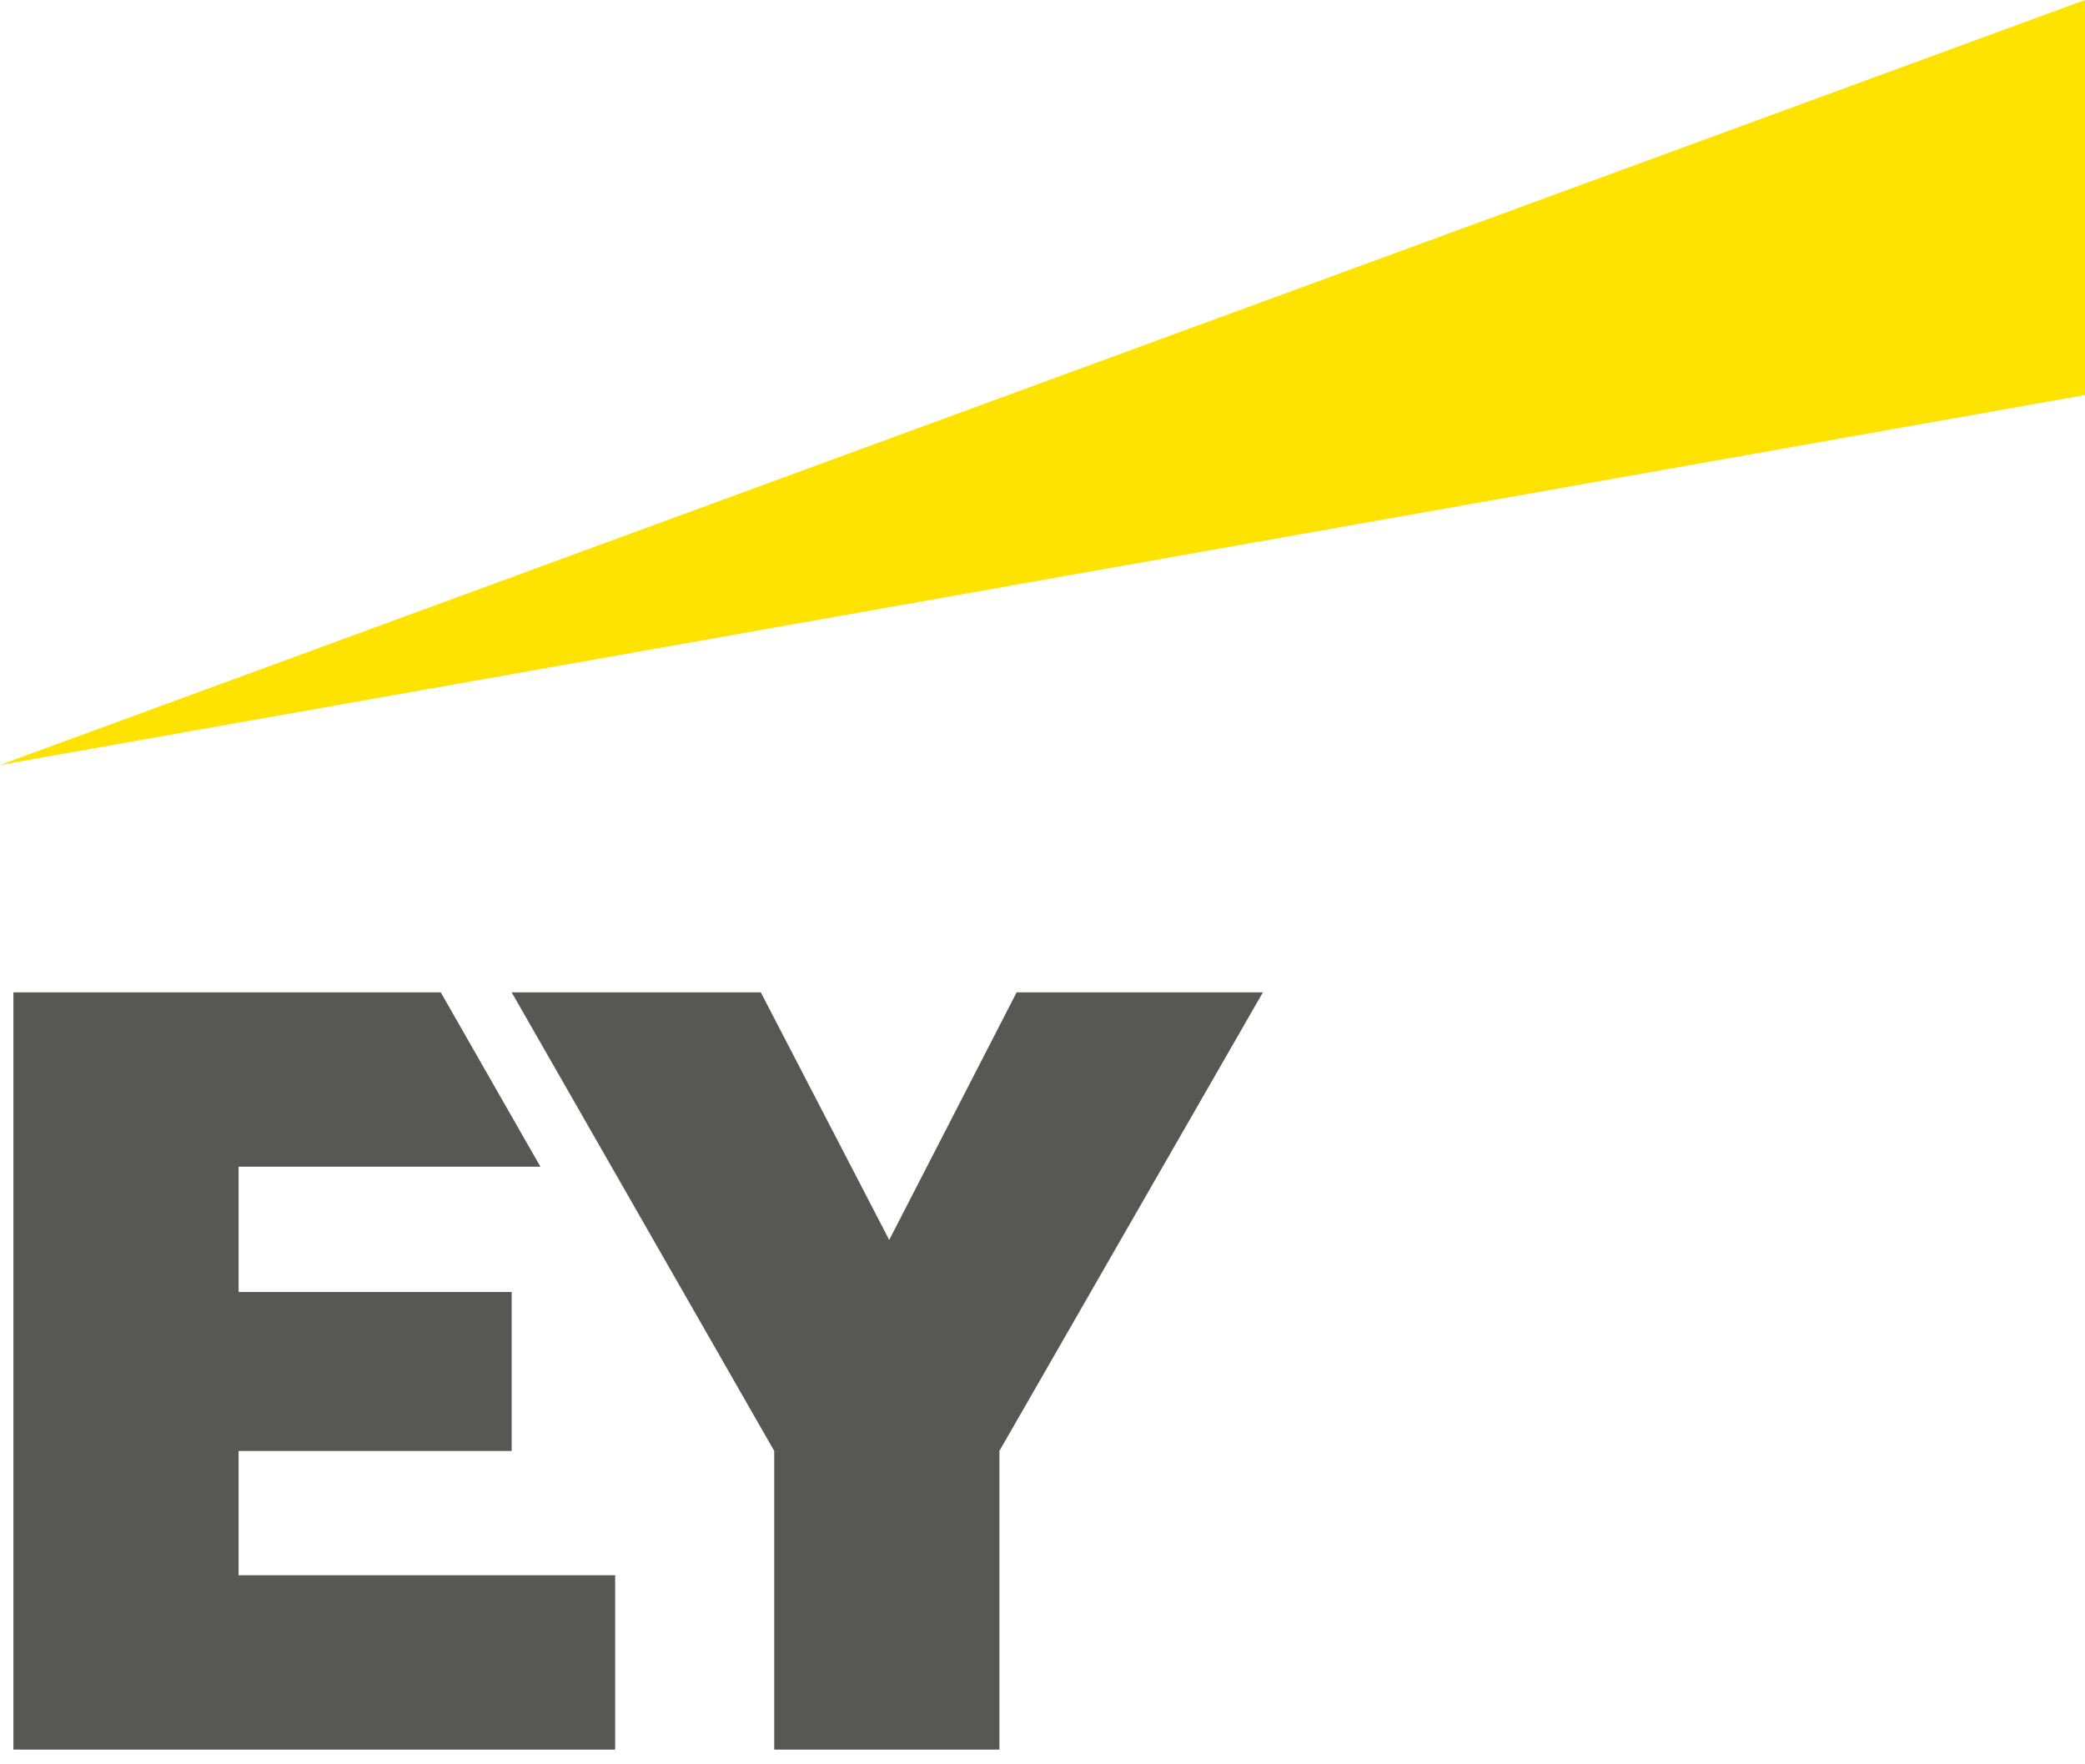 <svg xmlns="http://www.w3.org/2000/svg" width="91" height="77" viewBox="0 0 91 77"><g id="Visual-Design" fill="none" fill-rule="evenodd" stroke="none" stroke-width="1"><g id="home" transform="translate(-1242 -2031)"><g id="Group-13" transform="translate(115 1853)"><g id="ey" transform="translate(1127 178)"><path id="Fill-1" fill="#FEE300" d="M91 0 0 33.385 91 17.24z"/><path id="Fill-2" fill="#575756" d="M44.371 43.309 38.81 54.115l-5.604-10.806H22.332l11.459 20.014v13.034h9.828V63.323l11.5-20.014z"/><path id="Fill-3" fill="#575756" d="M.585 43.309v33.048h26.263v-7.61H10.413v-5.424h11.919v-6.938H10.413v-5.466h13.174l-4.35-7.61z"/></g></g></g></g></svg>